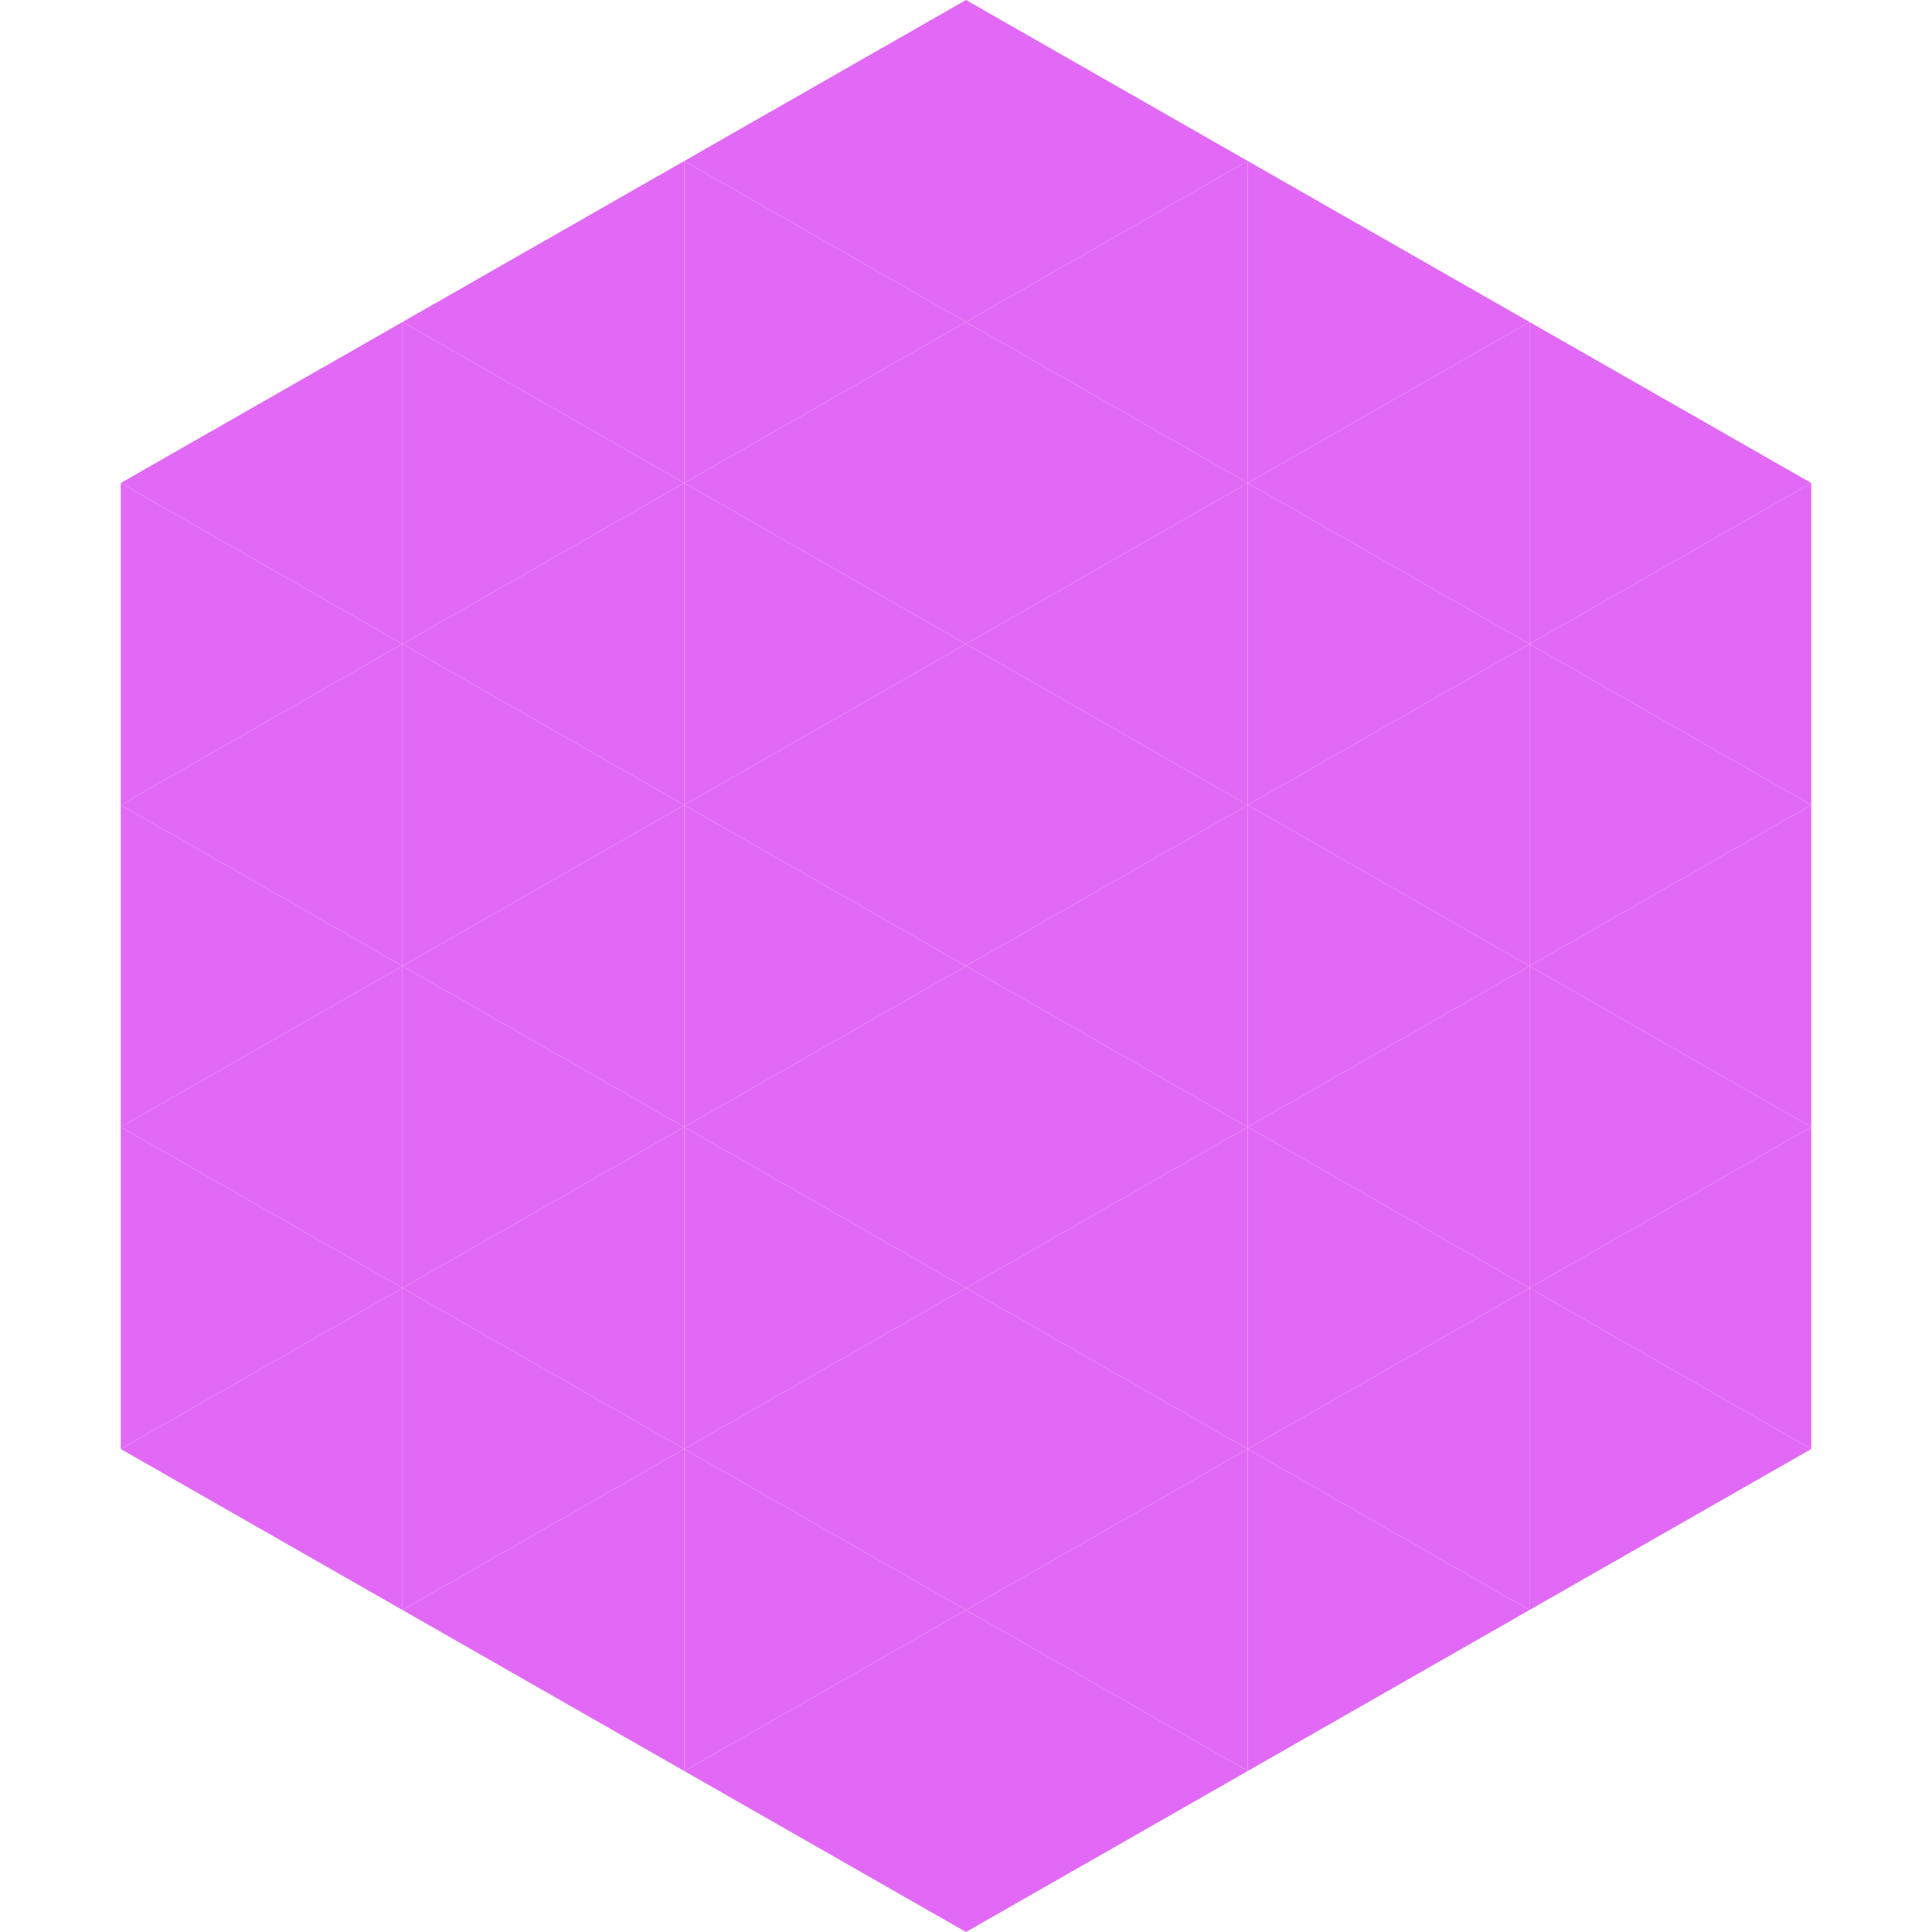 <?xml version="1.0"?>
<!-- Generated by SVGo -->
<svg width="240" height="240"
     xmlns="http://www.w3.org/2000/svg"
     xmlns:xlink="http://www.w3.org/1999/xlink">
<polygon points="50,40 15,60 50,80" style="fill:rgb(225,105,245)" />
<polygon points="190,40 225,60 190,80" style="fill:rgb(225,105,245)" />
<polygon points="15,60 50,80 15,100" style="fill:rgb(225,105,245)" />
<polygon points="225,60 190,80 225,100" style="fill:rgb(225,105,245)" />
<polygon points="50,80 15,100 50,120" style="fill:rgb(225,105,245)" />
<polygon points="190,80 225,100 190,120" style="fill:rgb(225,105,245)" />
<polygon points="15,100 50,120 15,140" style="fill:rgb(225,105,245)" />
<polygon points="225,100 190,120 225,140" style="fill:rgb(225,105,245)" />
<polygon points="50,120 15,140 50,160" style="fill:rgb(225,105,245)" />
<polygon points="190,120 225,140 190,160" style="fill:rgb(225,105,245)" />
<polygon points="15,140 50,160 15,180" style="fill:rgb(225,105,245)" />
<polygon points="225,140 190,160 225,180" style="fill:rgb(225,105,245)" />
<polygon points="50,160 15,180 50,200" style="fill:rgb(225,105,245)" />
<polygon points="190,160 225,180 190,200" style="fill:rgb(225,105,245)" />
<polygon points="15,180 50,200 15,220" style="fill:rgb(255,255,255); fill-opacity:0" />
<polygon points="225,180 190,200 225,220" style="fill:rgb(255,255,255); fill-opacity:0" />
<polygon points="50,0 85,20 50,40" style="fill:rgb(255,255,255); fill-opacity:0" />
<polygon points="190,0 155,20 190,40" style="fill:rgb(255,255,255); fill-opacity:0" />
<polygon points="85,20 50,40 85,60" style="fill:rgb(225,105,245)" />
<polygon points="155,20 190,40 155,60" style="fill:rgb(225,105,245)" />
<polygon points="50,40 85,60 50,80" style="fill:rgb(225,105,245)" />
<polygon points="190,40 155,60 190,80" style="fill:rgb(225,105,245)" />
<polygon points="85,60 50,80 85,100" style="fill:rgb(225,105,245)" />
<polygon points="155,60 190,80 155,100" style="fill:rgb(225,105,245)" />
<polygon points="50,80 85,100 50,120" style="fill:rgb(225,105,245)" />
<polygon points="190,80 155,100 190,120" style="fill:rgb(225,105,245)" />
<polygon points="85,100 50,120 85,140" style="fill:rgb(225,105,245)" />
<polygon points="155,100 190,120 155,140" style="fill:rgb(225,105,245)" />
<polygon points="50,120 85,140 50,160" style="fill:rgb(225,105,245)" />
<polygon points="190,120 155,140 190,160" style="fill:rgb(225,105,245)" />
<polygon points="85,140 50,160 85,180" style="fill:rgb(225,105,245)" />
<polygon points="155,140 190,160 155,180" style="fill:rgb(225,105,245)" />
<polygon points="50,160 85,180 50,200" style="fill:rgb(225,105,245)" />
<polygon points="190,160 155,180 190,200" style="fill:rgb(225,105,245)" />
<polygon points="85,180 50,200 85,220" style="fill:rgb(225,105,245)" />
<polygon points="155,180 190,200 155,220" style="fill:rgb(225,105,245)" />
<polygon points="120,0 85,20 120,40" style="fill:rgb(225,105,245)" />
<polygon points="120,0 155,20 120,40" style="fill:rgb(225,105,245)" />
<polygon points="85,20 120,40 85,60" style="fill:rgb(225,105,245)" />
<polygon points="155,20 120,40 155,60" style="fill:rgb(225,105,245)" />
<polygon points="120,40 85,60 120,80" style="fill:rgb(225,105,245)" />
<polygon points="120,40 155,60 120,80" style="fill:rgb(225,105,245)" />
<polygon points="85,60 120,80 85,100" style="fill:rgb(225,105,245)" />
<polygon points="155,60 120,80 155,100" style="fill:rgb(225,105,245)" />
<polygon points="120,80 85,100 120,120" style="fill:rgb(225,105,245)" />
<polygon points="120,80 155,100 120,120" style="fill:rgb(225,105,245)" />
<polygon points="85,100 120,120 85,140" style="fill:rgb(225,105,245)" />
<polygon points="155,100 120,120 155,140" style="fill:rgb(225,105,245)" />
<polygon points="120,120 85,140 120,160" style="fill:rgb(225,105,245)" />
<polygon points="120,120 155,140 120,160" style="fill:rgb(225,105,245)" />
<polygon points="85,140 120,160 85,180" style="fill:rgb(225,105,245)" />
<polygon points="155,140 120,160 155,180" style="fill:rgb(225,105,245)" />
<polygon points="120,160 85,180 120,200" style="fill:rgb(225,105,245)" />
<polygon points="120,160 155,180 120,200" style="fill:rgb(225,105,245)" />
<polygon points="85,180 120,200 85,220" style="fill:rgb(225,105,245)" />
<polygon points="155,180 120,200 155,220" style="fill:rgb(225,105,245)" />
<polygon points="120,200 85,220 120,240" style="fill:rgb(225,105,245)" />
<polygon points="120,200 155,220 120,240" style="fill:rgb(225,105,245)" />
<polygon points="85,220 120,240 85,260" style="fill:rgb(255,255,255); fill-opacity:0" />
<polygon points="155,220 120,240 155,260" style="fill:rgb(255,255,255); fill-opacity:0" />
</svg>
